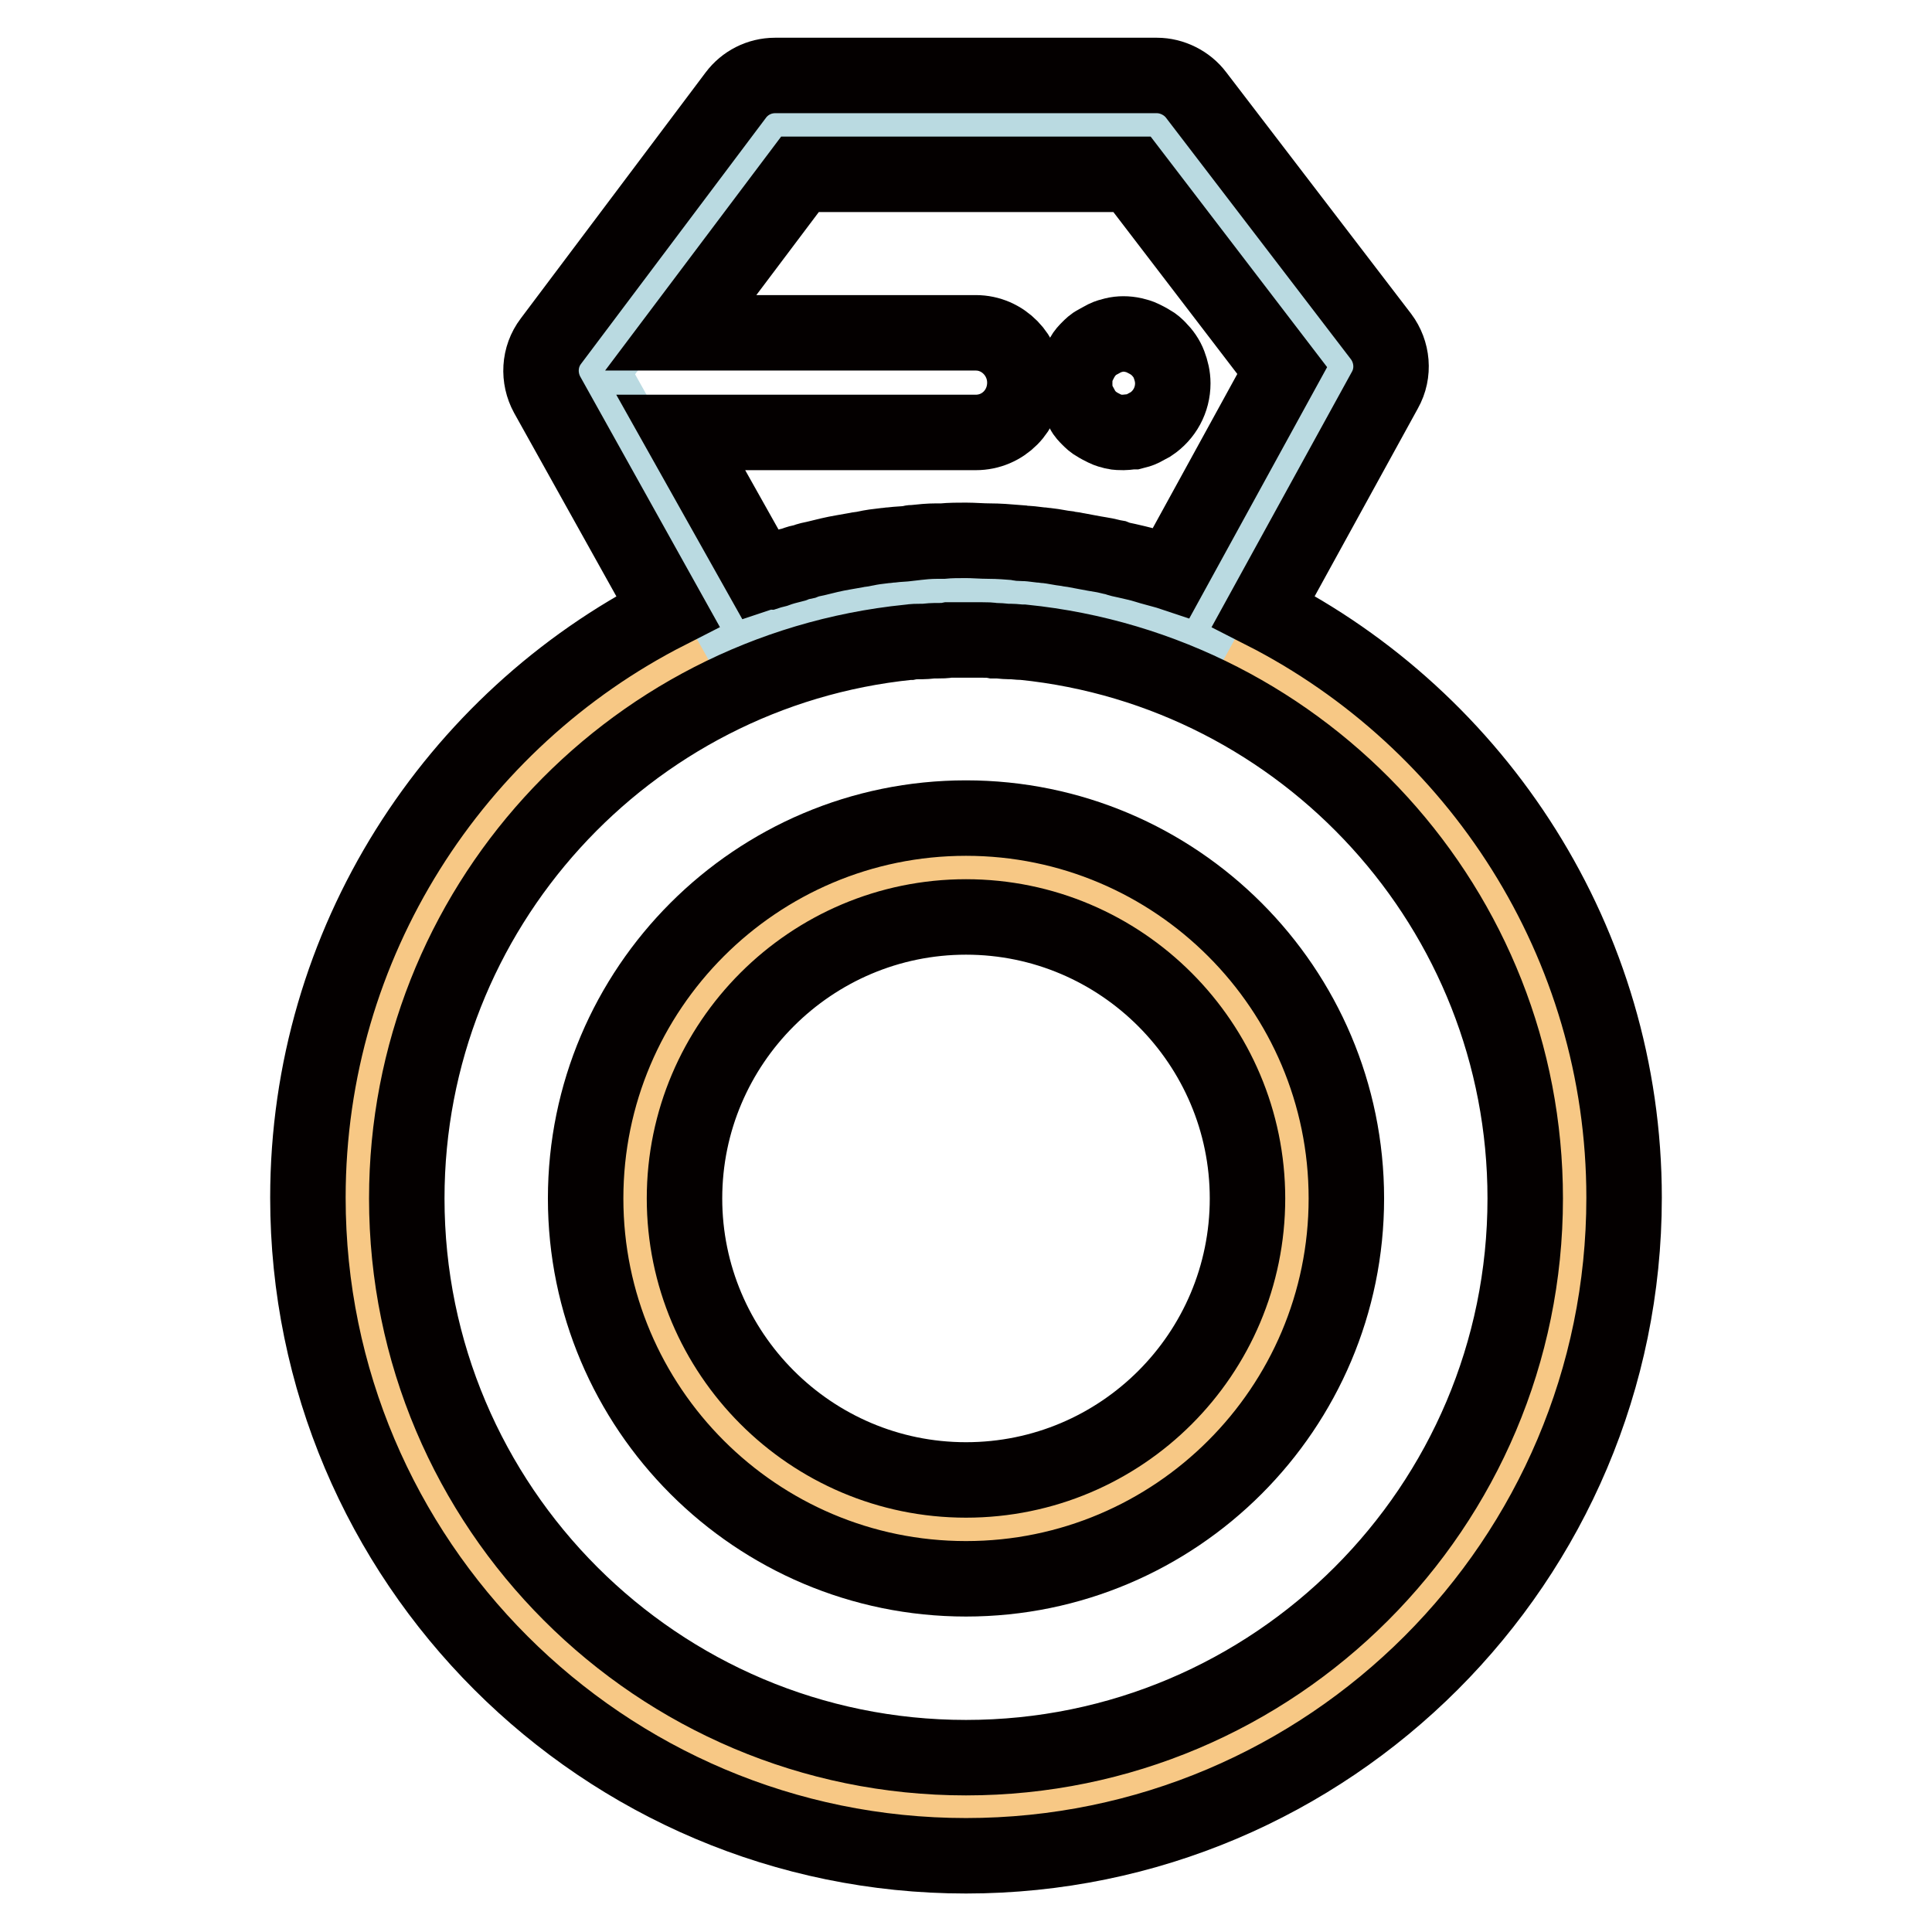 <?xml version="1.0" encoding="utf-8"?>
<!-- Svg Vector Icons : http://www.onlinewebfonts.com/icon -->
<!DOCTYPE svg PUBLIC "-//W3C//DTD SVG 1.1//EN" "http://www.w3.org/Graphics/SVG/1.1/DTD/svg11.dtd">
<svg version="1.1" xmlns="http://www.w3.org/2000/svg" xmlns:xlink="http://www.w3.org/1999/xlink" x="0px" y="0px" viewBox="0 0 256 256" enable-background="new 0 0 256 256" xml:space="preserve">
<g> <path stroke-width="10" fill-opacity="0" stroke="#f7c885"  d="M128,78.1c-44.5,0-80.7,36.1-80.7,80.7s36.1,80.7,80.7,80.7s80.7-36.1,80.7-80.7S172.5,78.1,128,78.1z  M128,202.7c-24.2,0-43.9-19.7-43.9-43.9s19.7-43.9,43.9-43.9c24.2,0,43.9,19.7,43.9,43.9C171.9,183,152.2,202.7,128,202.7z"/> <path stroke-width="10" fill-opacity="0" stroke="#badae1"  d="M128,78.1c10.7,0,20.9,2.1,30.3,5.9l19.5-35.5l-24.5-32h-50.6L78.2,49.2L97.7,84 C107,80.2,117.3,78.1,128,78.1L128,78.1z"/> <path stroke-width="10" fill-opacity="0" stroke="#040000"  d="M167.4,81l16.1-29.3c1.3-2.3,1-5.1-0.5-7.1l-24.5-32c-1.2-1.6-3.2-2.6-5.2-2.6h-50.6c-2.1,0-4,1-5.2,2.6 L73,45.2c-1.6,2.1-1.7,4.9-0.5,7.1l16,28.7c-28.3,14.4-47.7,43.9-47.7,77.7c0,48.1,39.1,87.2,87.2,87.2c48.1,0,87.2-39.1,87.2-87.2 C215.2,124.9,195.7,95.4,167.4,81z M100.7,76L90.2,57.3h39.1c3.6,0,6.5-2.9,6.5-6.6c0-3.6-2.9-6.6-6.5-6.6H90.2L106,23.1H150 l19.9,26l-14.7,26.8c-0.3-0.1-0.6-0.2-1-0.3c-0.4-0.1-0.7-0.2-1.1-0.3c-0.8-0.2-1.6-0.5-2.5-0.7c-0.4-0.1-0.9-0.2-1.3-0.3 c-0.5-0.1-1-0.2-1.5-0.4c-0.6-0.1-1.2-0.3-1.9-0.4c-0.6-0.1-1.2-0.2-1.7-0.3c-0.5-0.1-1.1-0.2-1.6-0.3c-0.4-0.1-0.8-0.1-1.2-0.2 c-0.9-0.1-1.7-0.3-2.6-0.4c-0.3,0-0.7-0.1-1-0.1c-0.8-0.1-1.5-0.2-2.3-0.2c-0.2,0-0.5,0-0.7-0.1c-1.2-0.1-2.5-0.2-3.7-0.2 c-1,0-2.1-0.1-3.1-0.1c-1,0-2.1,0-3.1,0.1c-0.3,0-0.5,0-0.8,0c-1,0-2,0.1-2.9,0.2c-0.2,0-0.5,0-0.7,0.1c-0.8,0.1-1.5,0.1-2.3,0.2 c-0.3,0-0.7,0.1-1,0.1c-0.9,0.1-1.7,0.2-2.6,0.4c-0.4,0.1-0.8,0.1-1.2,0.2c-0.6,0.1-1.1,0.2-1.7,0.3c-1.2,0.2-2.4,0.5-3.6,0.8 c-0.5,0.1-1,0.2-1.5,0.4c-0.5,0.1-0.9,0.2-1.4,0.4c-0.8,0.2-1.6,0.4-2.4,0.7c-0.4,0.1-0.8,0.2-1.1,0.3 C101.3,75.8,101,75.9,100.7,76L100.7,76z M128,232.9c-40.9,0-74.1-33.2-74.1-74.1c0-38.3,29.2-69.9,66.5-73.7l0.1,0 c0.5-0.1,1.1-0.1,1.6-0.1c0.1,0,0.2,0,0.2,0c0.5,0,1-0.1,1.5-0.1c0.1,0,0.2,0,0.4,0c0.5,0,1,0,1.5-0.1c0.1,0,0.3,0,0.4,0 c1.2,0,2.5,0,3.7,0c0.1,0,0.3,0,0.4,0c0.5,0,1,0,1.5,0.1c0.1,0,0.2,0,0.4,0c0.5,0,1,0.1,1.5,0.1c0.1,0,0.2,0,0.3,0 c0.5,0,1.1,0.1,1.6,0.1l0.1,0c37.3,3.8,66.5,35.4,66.5,73.7C202.1,199.7,168.9,232.9,128,232.9L128,232.9z"/> <path stroke-width="10" fill-opacity="0" stroke="#040000"  d="M128,108.4c-27.8,0-50.4,22.6-50.4,50.4s22.6,50.4,50.4,50.4s50.4-22.6,50.4-50.4S155.8,108.4,128,108.4z  M128,196.1c-20.6,0-37.3-16.8-37.3-37.3c0-20.6,16.8-37.3,37.3-37.3c20.6,0,37.3,16.8,37.3,37.3 C165.3,179.4,148.6,196.1,128,196.1L128,196.1z M148.9,57.3c-0.4,0-0.9,0-1.3-0.1c-0.4-0.1-0.8-0.2-1.2-0.4 c-0.4-0.2-0.8-0.4-1.1-0.6c-0.4-0.2-0.7-0.5-1-0.8c-0.3-0.3-0.6-0.6-0.8-1c-0.2-0.4-0.4-0.7-0.6-1.1c-0.2-0.4-0.3-0.8-0.4-1.2 c-0.1-0.4-0.1-0.9-0.1-1.3c0-0.4,0-0.9,0.1-1.3c0.1-0.4,0.2-0.8,0.4-1.2c0.2-0.4,0.4-0.8,0.6-1.1c0.2-0.4,0.5-0.7,0.8-1 c0.3-0.3,0.6-0.6,1-0.8c0.4-0.2,0.7-0.4,1.1-0.6c0.4-0.2,0.8-0.3,1.2-0.4c0.8-0.2,1.7-0.2,2.6,0c0.4,0.1,0.8,0.2,1.2,0.4 c0.4,0.2,0.8,0.4,1.1,0.6c0.4,0.2,0.7,0.5,1,0.8c0.6,0.6,1.1,1.3,1.4,2.1c0.3,0.8,0.5,1.6,0.5,2.5c0,2.2-1.1,4.2-2.9,5.4 c-0.4,0.2-0.7,0.4-1.1,0.6c-0.4,0.2-0.8,0.3-1.2,0.4C149.7,57.2,149.3,57.3,148.9,57.3L148.9,57.3z"/></g>
</svg>